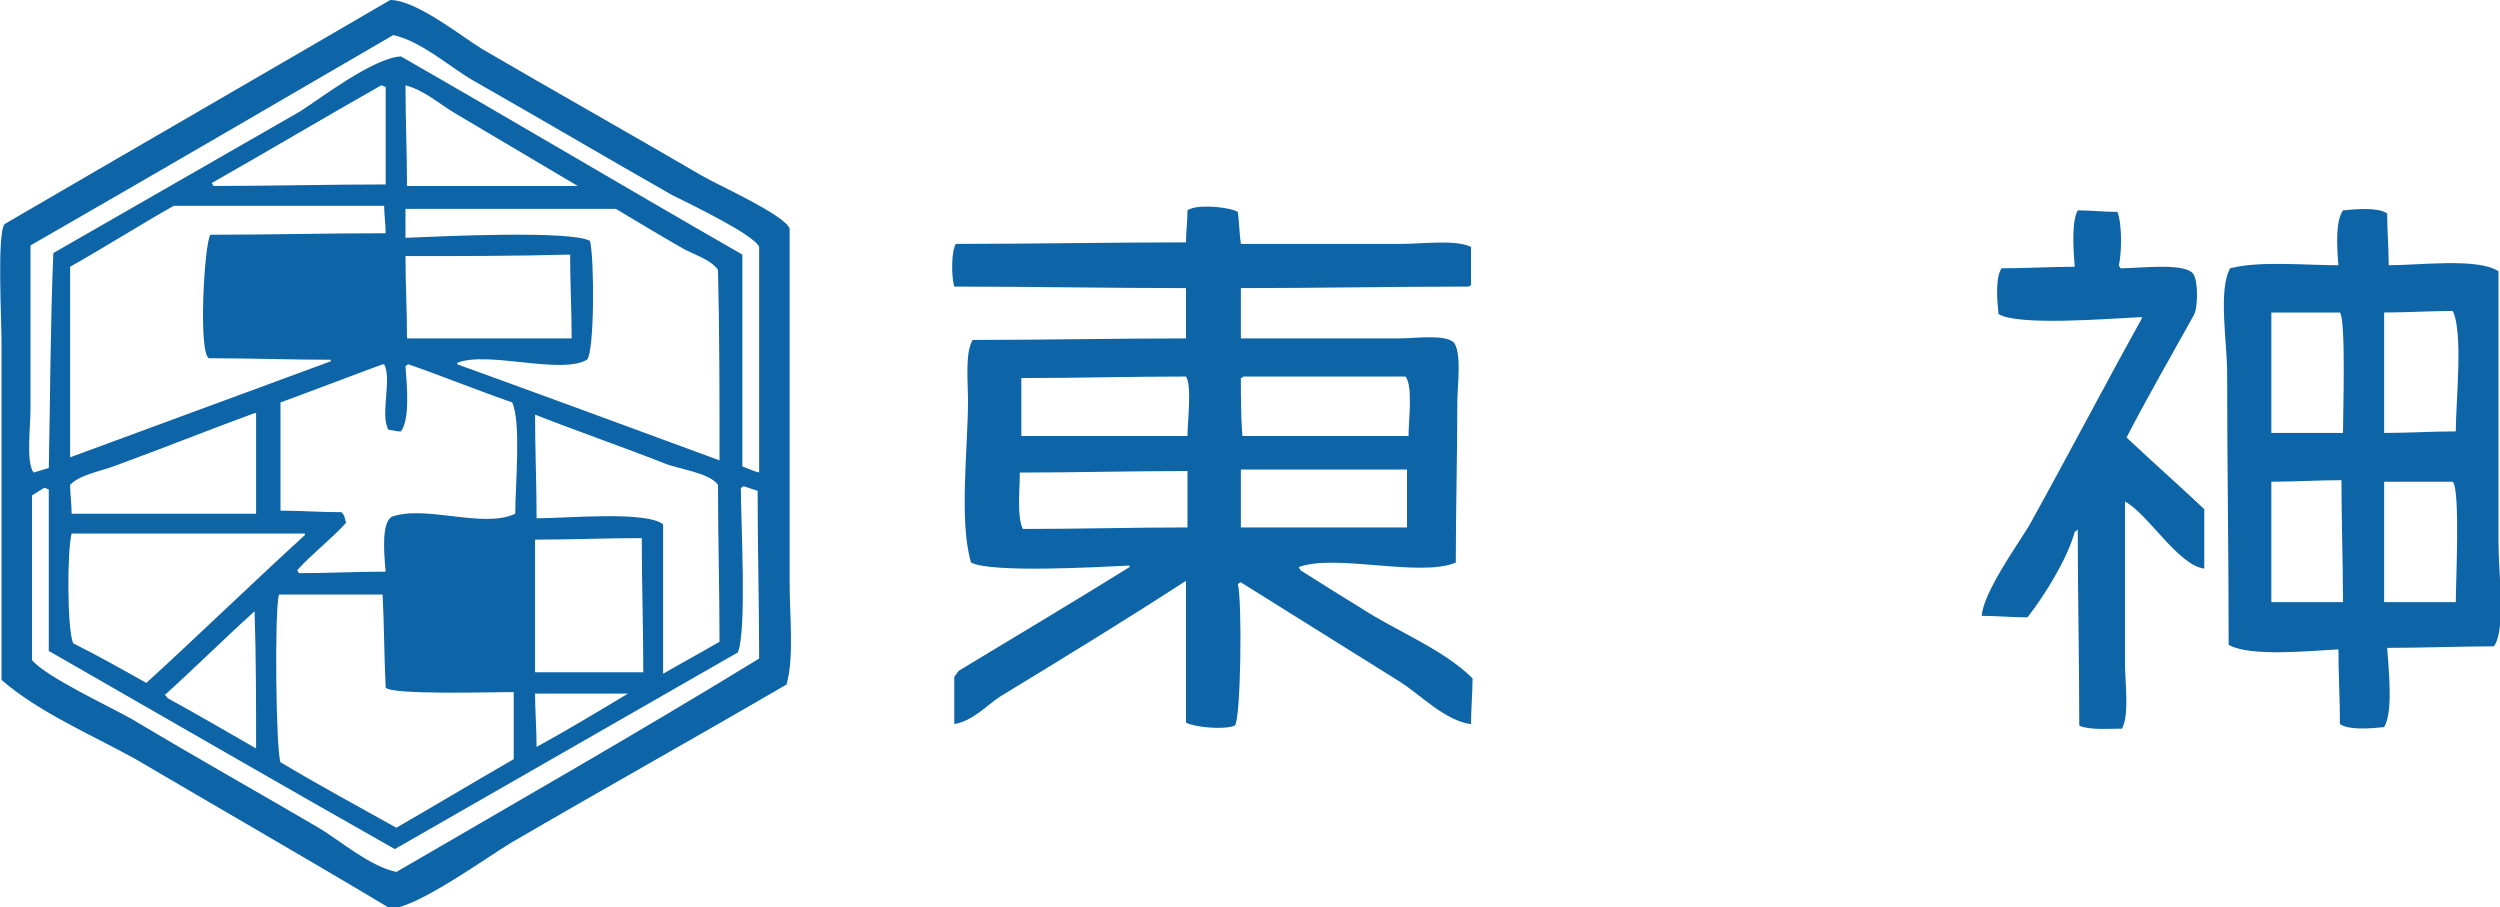 <?xml version="1.0" encoding="UTF-8"?> <!-- Generator: Adobe Illustrator 27.2.0, SVG Export Plug-In . SVG Version: 6.00 Build 0) --> <svg xmlns="http://www.w3.org/2000/svg" xmlns:xlink="http://www.w3.org/1999/xlink" version="1.1" id="レイヤー_2" x="0px" y="0px" viewBox="0 0 164 59.5" style="enable-background:new 0 0 164 59.5;" xml:space="preserve"> <style type="text/css"> .st0{fill-rule:evenodd;clip-rule:evenodd;fill:#0D64A7;} </style> <g> <g> <path class="st0" d="M51.8,23.3c0-2.8,0-5.5,0-8.3c-0.3-0.9-4.8-2.9-5.8-3.5C41.2,8.7,36.4,6,31.6,3.2c-1.3-0.8-4.3-3.2-6-3.2 C17.2,4.9,8.7,9.8,0.3,14.7c-0.5,0.6-0.2,6.3-0.2,7.7c0,7.4,0,14.8,0,22.2c2.4,2.1,5.9,3.6,8.8,5.2c5.6,3.3,11.2,6.5,16.7,9.8 c1.7,0,6.4-3.4,7.9-4.3c6-3.5,12.1-6.9,18.1-10.4c0.5-1.8,0.2-4.5,0.2-6.6C51.8,33.3,51.8,28.3,51.8,23.3z M26,57.2 c-1.8-0.4-3.6-2-5.1-2.9c-4.1-2.4-8.2-4.7-12.2-7.1c-1.4-0.8-5.7-2.8-6.6-3.9c0-3.6,0-7.2,0-10.8c0.3-0.2,0.5-0.3,0.8-0.5 c0.1,0,0.2,0.1,0.3,0.1c0,3.5,0,7.1,0,10.6c7.5,4.3,15.1,8.7,22.7,13c7.5-4.3,15-8.6,22.5-12.9c0.6-1.4,0.2-8.6,0.2-10.8 c0.1,0,0.1-0.1,0.2-0.1c0.3,0.1,0.6,0.2,0.9,0.3c0,3.7,0.1,7.3,0.1,11C41.8,48.1,33.9,52.6,26,57.2z M25.4,28 c0,0.1,0.1,0.2,0.1,0.2c0.2,0,0.5,0.1,0.7,0.1c0,0,0.1,0,0.1,0c0.6-0.8,0.4-2.9,0.3-4.3c0.1,0,0.1-0.1,0.2-0.1 c2.3,0.8,4.5,1.7,6.8,2.5c0.6,1.3,0.2,5.5,0.2,7.3c-2.1,1-5.9-0.6-8.1,0.2c-0.7,0.4-0.5,2.5-0.4,3.6c-1.9,0-3.8,0.1-5.7,0.1 c0-0.1-0.1-0.1-0.1-0.2c1-1.1,2.2-2,3.2-3.1c-0.1-0.4-0.1-0.5-0.3-0.7c-1.3,0-2.7-0.1-4-0.1c0-2.4,0-4.8,0-7.1 c2.2-0.8,4.5-1.7,6.7-2.5c0,0,0.1,0,0.1,0C25.7,24.8,25,27,25.4,28z M35.2,34c0-2.3-0.1-4.5-0.1-6.8c2.8,1.1,5.7,2.1,8.5,3.2 c1,0.4,2.9,0.6,3.5,1.4c0,3.4,0.1,6.8,0.1,10.3c-1.2,0.7-2.5,1.4-3.7,2.1c0-3.3,0-6.5,0-9.8C42.4,33.5,37.2,34,35.2,34z M35.1,44.1c0-2.9,0-5.8,0-8.7c2.3,0,4.7-0.1,7-0.1c0,2.9,0.1,5.9,0.1,8.8C39.8,44.1,37.5,44.1,35.1,44.1z M41.2,45.5 c-2,1.2-4,2.4-6,3.5c0-1.2-0.1-2.4-0.1-3.5C37.2,45.5,39.2,45.5,41.2,45.5z M47.2,30c0,0.1,0,0.1,0,0.2 c-5.7-2.1-11.4-4.2-17.2-6.3c0,0,0-0.1,0-0.1c2-0.8,6.8,0.8,8.5-0.2c0.5-0.4,0.5-6.7,0.2-7.8c-1.3-0.7-9.7-0.3-12.1-0.2 c0-0.6,0-1.3,0-1.9c4.6,0,9.2,0,13.8,0c1.5,0.9,3,1.8,4.4,2.6c0.7,0.4,1.8,0.7,2.3,1.4C47.2,21.7,47.2,25.8,47.2,30z M37.9,12.2 c-3.7,0-7.5,0-11.2,0c0-2.2-0.1-4.4-0.1-6.6c1.2,0.3,2.2,1.2,3.2,1.8C32.5,9,35.2,10.6,37.9,12.2C37.9,12.2,37.9,12.2,37.9,12.2z M37.4,16.7c0,1.8,0.1,3.7,0.1,5.5c-3.6,0-7.2,0-10.8,0c0-1.8-0.1-3.6-0.1-5.4C30.2,16.8,33.8,16.8,37.4,16.7z M33.7,49.8 c-2.6,1.5-5.1,3-7.7,4.5c-2.5-1.4-5.1-2.8-7.6-4.3c-0.3-0.8-0.4-9.9-0.1-11c2.3,0,4.5,0,6.8,0c0.1,2,0.1,4,0.2,6.1 c0.3,0.5,7.1,0.3,8.4,0.3C33.7,46.9,33.7,48.4,33.7,49.8z M25.3,12.1c-3.8,0-7.6,0.1-11.3,0.1c0-0.1-0.1-0.1-0.1-0.2 c3.7-2.1,7.4-4.3,11.1-6.4c0.1,0,0.2,0.1,0.3,0.1C25.3,7.9,25.3,10,25.3,12.1z M25.2,13.5c0,0.6,0.1,1.2,0.1,1.8 c-3.8,0-7.7,0.1-11.5,0.1c-0.4,0.6-0.8,7.7-0.1,8.1c2.7,0,5.4,0.1,8,0.1c0,0,0,0.1,0,0.1C16,25.8,10.3,27.9,4.6,30 c0-4.2,0-8.3,0-12.5c2.3-1.3,4.5-2.7,6.8-4C16,13.5,20.6,13.5,25.2,13.5z M7.7,30.5c3-1.1,6-2.3,9-3.4c0,0,0.1,0,0.1,0 c0,2.2,0,4.4,0,6.6c-4,0-8.1,0-12.1,0c0-0.6-0.1-1.3-0.1-1.9C5.3,31.1,6.7,30.9,7.7,30.5z M4.7,35c5.1,0,10.2,0,15.3,0 c0,0,0,0.1,0,0.1c-3.5,3.2-6.9,6.5-10.4,9.7c-1.6-0.9-3.2-1.8-4.8-2.6C4.4,41.3,4.4,36.1,4.7,35z M16.8,49.1 C14.9,48,13,46.9,11,45.8c-0.1-0.1-0.1-0.2-0.2-0.2c2-1.8,3.9-3.7,5.9-5.5C16.8,43.1,16.8,46.1,16.8,49.1z M49.8,31 c-0.4-0.1-0.8-0.3-1.1-0.4c0-4.6,0-9.2,0-13.9c-7.5-4.3-14.9-8.7-22.4-13c-1.8,0.1-5.2,2.7-6.6,3.6c-5.4,3.1-10.8,6.2-16.2,9.3 C3.3,21.3,3.3,26,3.2,30.7c-0.3,0.1-0.7,0.2-1,0.3c-0.5-0.7-0.2-3-0.2-4.1c0-3.6,0-7.2,0-10.8C10,11.5,17.9,6.9,25.8,2.3 c1.8,0.4,3.6,2,5.1,2.9c4.4,2.5,8.8,5.1,13.2,7.6c1,0.5,5.4,2.6,5.7,3.4C49.8,21.1,49.8,26.1,49.8,31z M85.3,37.4 c0-0.1-0.1-0.1-0.1-0.2c2.4-0.9,8,0.7,10.3-0.3c0-3.5,0.1-7,0.1-10.5c0-1.1,0.3-3.1-0.2-3.9c-0.5-0.6-2.6-0.3-3.6-0.3 c-3.5,0-6.9,0-10.4,0c0-1.1,0-2.2,0-3.3c5,0,10-0.1,14.9-0.1c0.1,0,0.2-0.1,0.2-0.1c0-0.8,0-1.7,0-2.5c-1-0.5-3.2-0.2-4.6-0.2 c-3.5,0-7,0-10.5,0c-0.1-0.7-0.1-1.4-0.2-2.1c-0.5-0.3-2.4-0.5-3.1-0.2c-0.1,0-0.2,0.1-0.2,0.1c0,0.7-0.1,1.4-0.1,2.1 c-5,0-10.1,0.1-15.1,0.1c-0.3,0.5-0.3,2.1-0.1,2.8c5.1,0,10.1,0.1,15.2,0.1c0,1.1,0,2.2,0,3.3c-4.7,0-9.4,0.1-14,0.1 c-0.5,0.9-0.3,2.7-0.3,4c0,3.1-0.6,7.9,0.2,10.6c1.3,0.7,8.3,0.3,10.4,0.2c0,0,0,0.1,0,0.1c-3.7,2.3-7.4,4.5-11.2,6.8 c-0.1,0.1-0.2,0.3-0.3,0.4c0,1,0,2.1,0,3.1c1.2-0.2,2.1-1.2,3-1.8c4.1-2.5,8.2-5,12.2-7.6c0,3.1,0,6.2,0,9.3 c0.5,0.3,2.5,0.5,3.2,0.2c0.4-0.3,0.5-8.2,0.2-9.3c0.1,0,0.1-0.1,0.2-0.1c3.5,2.2,6.9,4.3,10.4,6.5c1.3,0.8,3,2.6,4.7,2.8 c0-1,0.1-2,0.1-3c-1.9-1.9-5-3.1-7.3-4.6C88,39.1,86.7,38.3,85.3,37.4z M77.9,34.6c-3.6,0-7.2,0.1-10.8,0.1 c-0.4-0.8-0.2-2.6-0.2-3.7c3.7,0,7.3-0.1,11-0.1C77.9,32.1,77.9,33.3,77.9,34.6z M77.9,28.6c-3.6,0-7.3,0-10.9,0 c0-1.3,0-2.5,0-3.8c3.6,0,7.2-0.1,10.8-0.1C78.2,25.3,77.9,27.6,77.9,28.6z M81.4,24.8c0.1,0,0.1-0.1,0.2-0.1c3.5,0,7.1,0,10.6,0 c0.5,0.6,0.2,2.9,0.2,3.9c-3.6,0-7.3,0-10.9,0C81.4,27.3,81.4,26,81.4,24.8z M81.4,34.6c0-1.3,0-2.5,0-3.8c3.6,0,7.3,0,10.9,0 c0,1.3,0,2.5,0,3.8C88.7,34.6,85.1,34.6,81.4,34.6z M143.9,20.7c0.3-0.5,0.3-2.2,0-2.7c-0.5-0.8-3.5-0.4-4.8-0.4 c0-0.1-0.1-0.1-0.1-0.2c0.2-0.9,0.2-2.8-0.1-3.5c-0.9,0-1.8-0.1-2.6-0.1c-0.4,0.7-0.3,2.5-0.2,3.7c-1.6,0-3.2,0.1-4.8,0.1 c-0.4,0.6-0.3,2-0.2,3c1.3,0.8,7.3,0.3,9.4,0.2c0,0,0,0.1,0,0.1c-2.5,4.5-4.9,9.1-7.4,13.6c-0.8,1.3-3,4.4-3.1,5.9 c1,0,2,0.1,3,0.1c1.1-1.4,2.6-3.8,3.1-5.6c0.1-0.1,0.2-0.1,0.2-0.2c0,4.3,0.1,8.6,0.1,12.9c0.6,0.3,1.9,0.2,2.8,0.2 c0.5-0.9,0.2-3,0.2-4.3c0-3.5,0-7.1,0-10.6c1.5,0.8,3.5,4.2,5.2,4.4c0-1.3,0-2.6,0-3.9c-1.7-1.6-3.4-3.1-5.1-4.7 C140.9,26,142.4,23.4,143.9,20.7z M163.9,35.6c0-5.9,0-11.9,0-17.8c-1.3-0.9-5.2-0.4-7.2-0.4c0-1.1-0.1-2.2-0.1-3.4 c-0.6-0.4-1.9-0.3-2.9-0.2c-0.5,0.7-0.4,2.4-0.3,3.6c-2.2,0-5.2-0.3-7.1,0.2c-0.8,1.4-0.2,4.9-0.2,6.8c0,6,0.1,11.9,0.1,17.9 c1.4,0.8,5.2,0.4,7.2,0.3c0,1.6,0.1,3.3,0.1,4.9c0.6,0.4,1.9,0.3,2.9,0.2c0.6-1,0.3-3.7,0.2-5.2c2.3,0,4.7-0.1,7-0.1 C164.4,41.3,163.9,37.6,163.9,35.6z M149,39.5c0-2.6,0-5.3,0-7.9c1.5,0,3.1-0.1,4.6-0.1c0,2.7,0.1,5.3,0.1,8 C152.1,39.5,150.5,39.5,149,39.5z M153.7,28.4c-1.6,0-3.1,0-4.7,0c0-2.6,0-5.3,0-7.9c1.5,0,3,0,4.5,0 C153.9,21,153.7,27.2,153.7,28.4z M161.1,39.5c-1.6,0-3.1,0-4.7,0c0-2.6,0-5.3,0-7.9c1.5,0,3,0,4.5,0 C161.4,32.1,161.1,38.2,161.1,39.5z M161.1,28.3c-1.6,0-3.1,0.1-4.7,0.1c0-2.6,0-5.3,0-7.9c1.5,0,3-0.1,4.5-0.1 C161.6,21.8,161.1,26.4,161.1,28.3z"></path> </g> </g> </svg> 